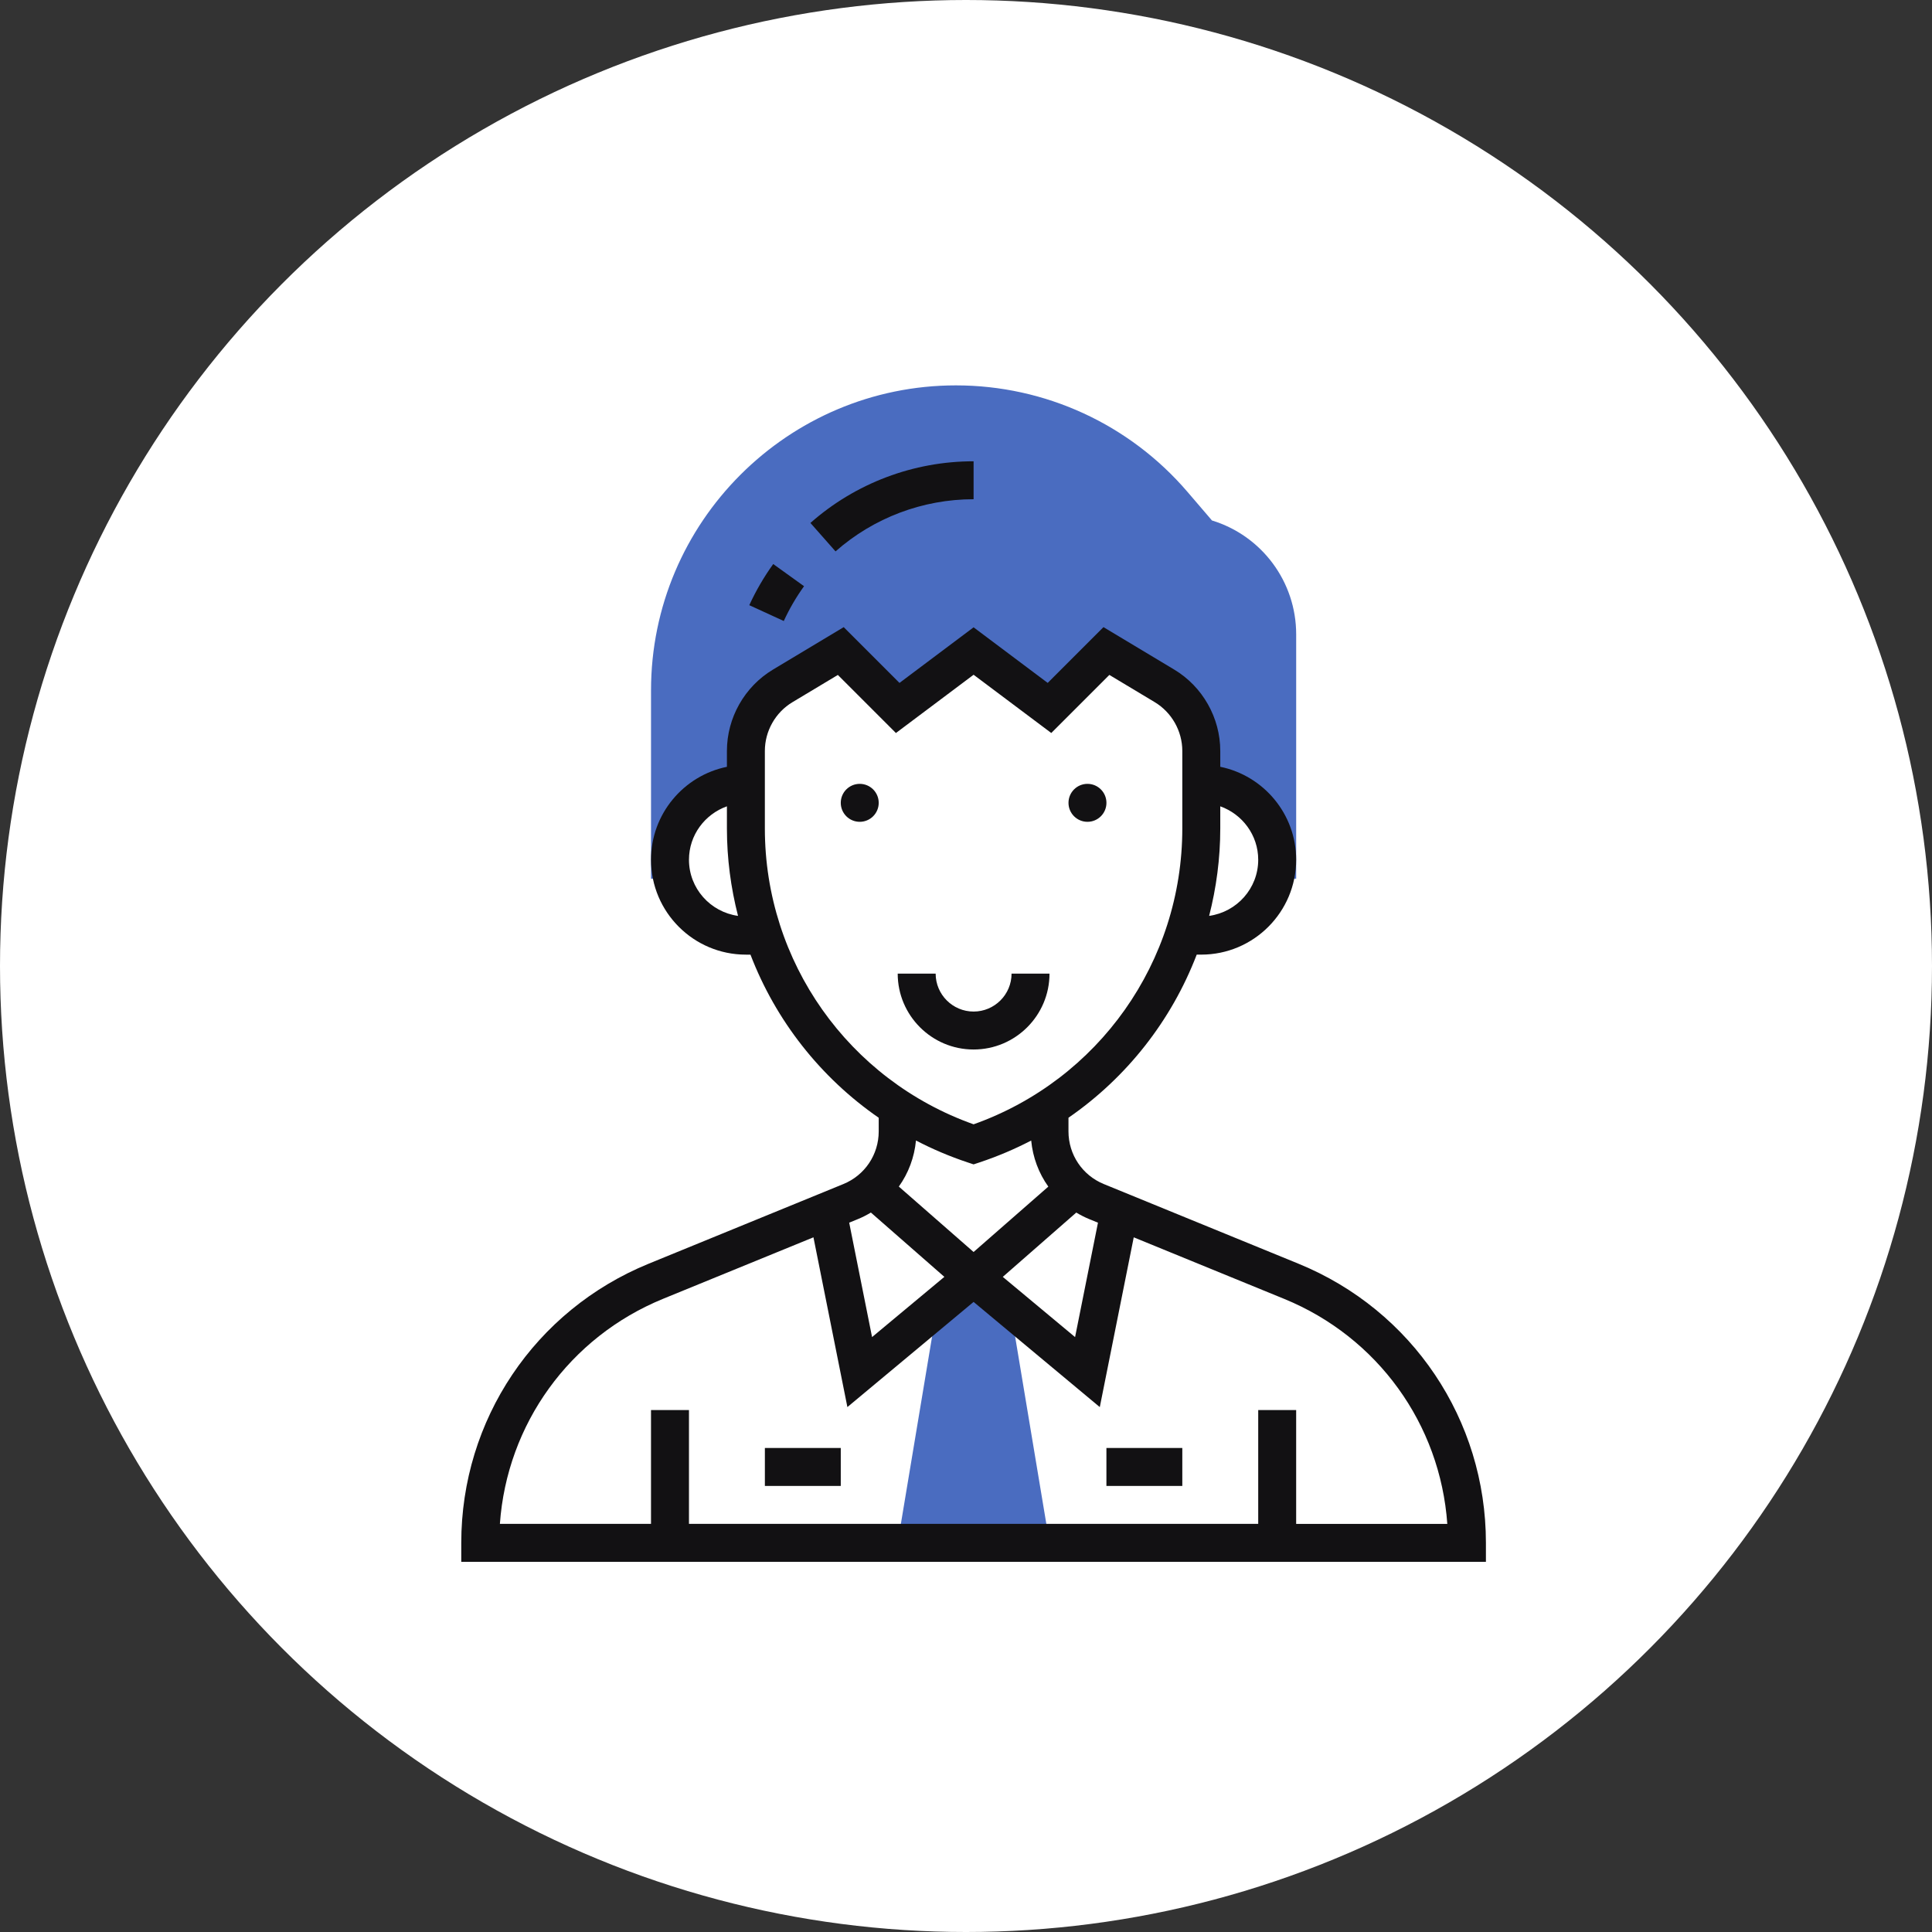 <?xml version="1.0" encoding="UTF-8"?> <svg xmlns="http://www.w3.org/2000/svg" width="100" height="100" viewBox="0 0 100 100" fill="none"><rect x="0" y="0" width="100" height="100" fill="#333333" stroke="none"/> <circle cx="50" cy="50" r="50" fill="white"></circle> <path d="M62.731 26.939L61.462 25.458C58.46 21.956 54.092 19.947 49.479 19.947C40.777 19.947 33.697 27.027 33.697 35.73V45.483H34.818C34.736 45.168 34.679 44.842 34.679 44.501C34.679 42.331 36.438 40.572 38.608 40.572V38.868C38.608 37.489 39.332 36.21 40.515 35.5L43.519 33.697L46.465 36.644L50.394 33.697L54.322 36.644L57.269 33.697L60.272 35.5C61.456 36.21 62.179 37.489 62.179 38.868V40.572C64.349 40.572 66.108 42.331 66.108 44.501C66.108 44.842 66.051 45.168 65.969 45.483H67.09V32.836C67.09 30.11 65.313 27.729 62.731 26.939Z" fill="#4A6CC0"></path> <path d="M54.322 79.858L52.358 68.073L50.393 66.108L48.429 68.073L46.465 79.858H54.322Z" fill="#4A6CC0"></path> <path d="M56.287 42.537C56.829 42.537 57.269 42.097 57.269 41.555C57.269 41.012 56.829 40.572 56.287 40.572C55.744 40.572 55.305 41.012 55.305 41.555C55.305 42.097 55.744 42.537 56.287 42.537Z" fill="#121113"></path> <path d="M44.5 42.537C45.042 42.537 45.482 42.097 45.482 41.555C45.482 41.012 45.042 40.572 44.5 40.572C43.957 40.572 43.518 41.012 43.518 41.555C43.518 42.097 43.957 42.537 44.5 42.537Z" fill="#121113"></path> <path d="M54.322 50.394H52.358C52.358 51.477 51.477 52.358 50.393 52.358C49.31 52.358 48.429 51.477 48.429 50.394H46.465C46.465 52.56 48.227 54.322 50.393 54.322C52.56 54.322 54.322 52.56 54.322 50.394Z" fill="#121113"></path> <path d="M41.617 30.342L40.022 29.195C39.541 29.863 39.125 30.579 38.783 31.324L40.568 32.143C40.858 31.513 41.21 30.907 41.617 30.342Z" fill="#121113"></path> <path d="M50.393 25.84V23.876C47.279 23.876 44.28 25.009 41.947 27.068L43.247 28.54C45.22 26.8 47.758 25.84 50.393 25.84Z" fill="#121113"></path> <path d="M67.21 65.41L57.134 61.287C56.022 60.832 55.304 59.762 55.304 58.559V57.854C58.326 55.766 60.634 52.82 61.942 49.411H62.179C64.886 49.411 67.089 47.208 67.089 44.5C67.089 42.129 65.399 40.145 63.161 39.689V38.868C63.161 37.153 62.247 35.539 60.777 34.657L57.116 32.46L54.229 35.347L50.393 32.47L46.557 35.348L43.67 32.461L40.009 34.658C38.538 35.539 37.625 37.154 37.625 38.868V39.69C35.387 40.146 33.696 42.129 33.696 44.501C33.696 47.209 35.899 49.412 38.607 49.412H38.844C40.152 52.821 42.46 55.766 45.482 57.855V58.56C45.482 59.763 44.764 60.832 43.651 61.287L33.576 65.409C27.683 67.82 23.875 73.492 23.875 79.858V80.84H76.911V79.858C76.911 73.492 73.103 67.82 67.21 65.41ZM56.831 63.286L55.646 69.208L51.904 66.091L55.708 62.762C55.924 62.892 56.151 63.008 56.39 63.106L56.831 63.286ZM65.125 44.501C65.125 45.986 64.016 47.206 62.585 47.406C62.957 45.951 63.161 44.435 63.161 42.882V41.735C64.301 42.142 65.125 43.222 65.125 44.501ZM35.661 44.501C35.661 43.222 36.485 42.142 37.625 41.735V42.882C37.625 44.435 37.828 45.951 38.2 47.406C36.77 47.206 35.661 45.986 35.661 44.501ZM39.589 42.882V38.868C39.589 37.839 40.137 36.872 41.02 36.343L43.367 34.935L46.373 37.941L50.393 34.925L54.414 37.94L57.42 34.934L59.766 36.342C60.648 36.871 61.196 37.839 61.196 38.868V42.882C61.196 49.779 56.869 55.892 50.393 58.194C43.917 55.892 39.589 49.78 39.589 42.882ZM50.083 60.165L50.393 60.268L50.703 60.165C51.633 59.855 52.525 59.476 53.374 59.034C53.458 59.91 53.766 60.727 54.261 61.419L50.393 64.803L46.523 61.417C47.019 60.725 47.327 59.908 47.411 59.032C48.26 59.475 49.152 59.855 50.083 60.165ZM45.077 62.761L48.88 66.09L45.138 69.207L43.954 63.285L44.394 63.105C44.634 63.008 44.86 62.892 45.077 62.761ZM67.089 78.876V72.983H65.125V78.876H35.661V72.983H33.696V78.876H25.874C26.24 73.715 29.473 69.21 34.319 67.227L42.104 64.043L43.861 72.83L50.393 67.387L56.925 72.831L58.682 64.044L66.467 67.229C71.312 69.211 74.546 73.716 74.912 78.877H67.089V78.876Z" fill="#121113"></path> <path d="M57.268 74.947H61.196V76.912H57.268V74.947Z" fill="#121113"></path> <path d="M39.59 74.947H43.518V76.912H39.59V74.947Z" fill="#121113"></path> </svg> 